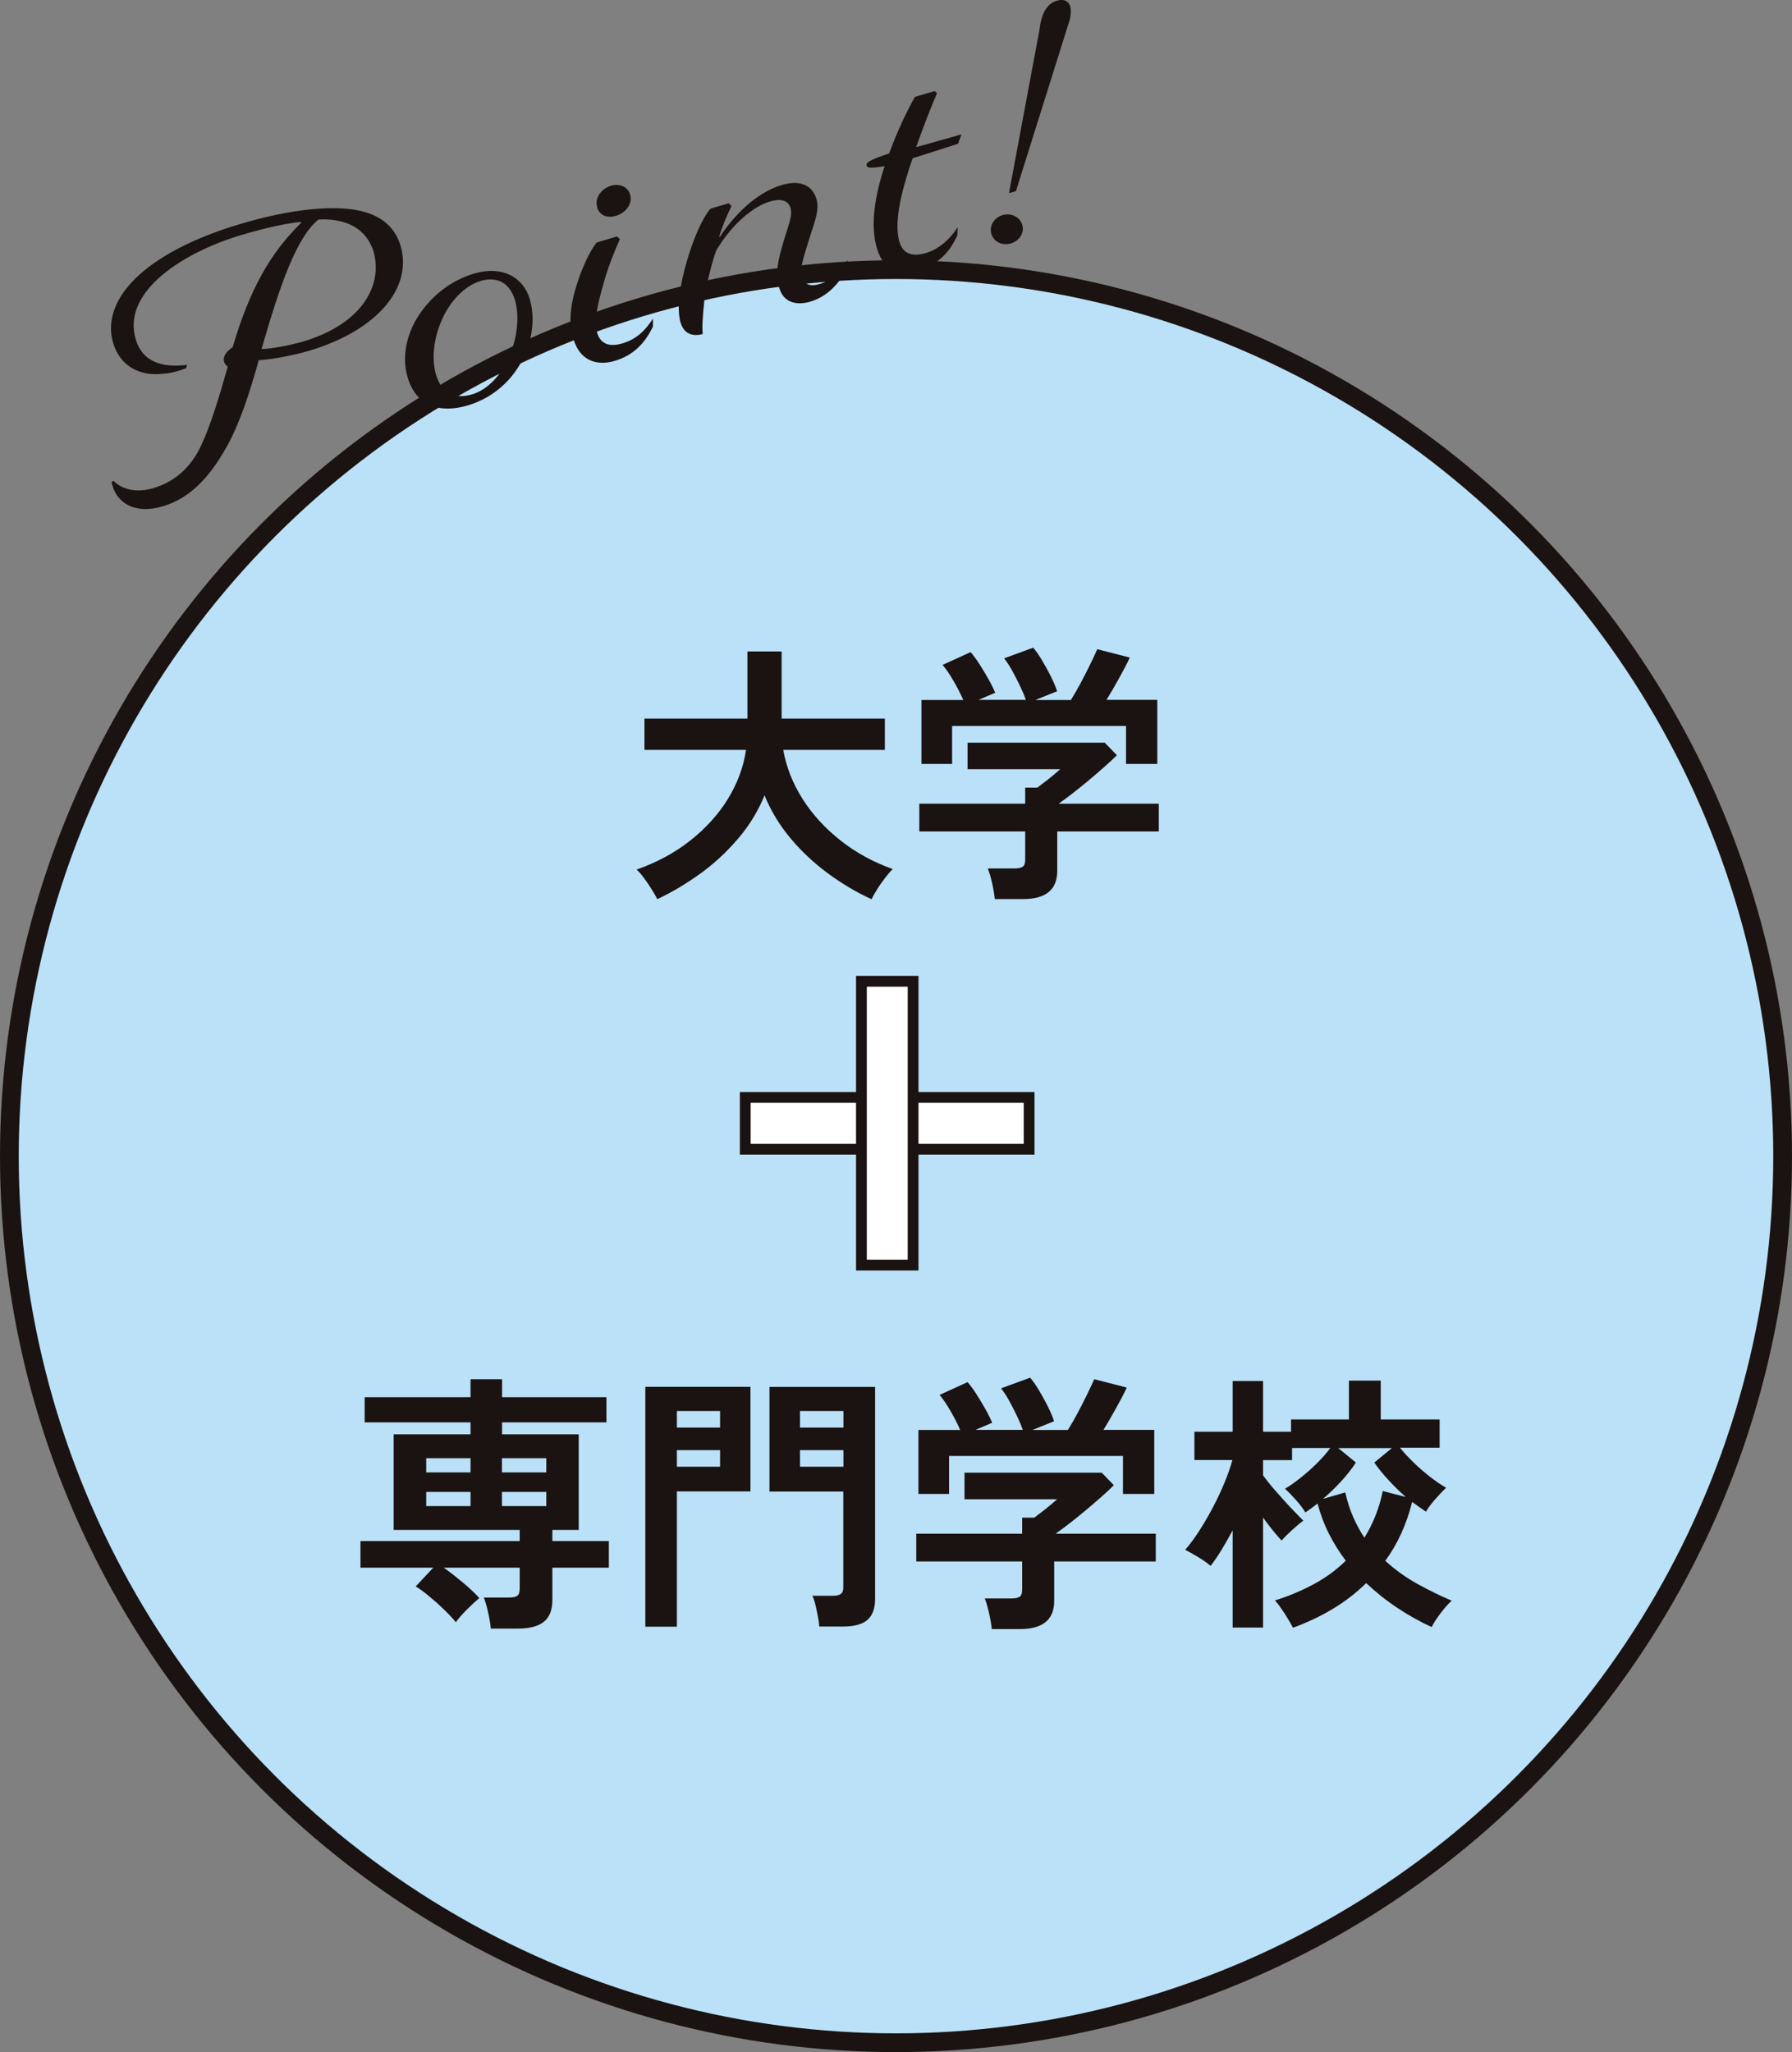 <?xml version="1.0" encoding="UTF-8"?><svg id="_レイヤー_2" xmlns="http://www.w3.org/2000/svg" viewBox="0 0 141.48 162.03"><rect x="0" y="0" width="141.48" height="162.03" fill="#808080" stroke="none"/><defs><style>.cls-1{fill:#1a1311;}.cls-2{fill:#fff;stroke-width:.85px;}.cls-2,.cls-3{stroke:#1a1311;stroke-miterlimit:10;}.cls-3{fill:#bbe1f8;stroke-width:1.48px;}</style></defs><g id="_レイヤー_1-2"><g><circle class="cls-3" cx="70.74" cy="91.29" r="70"/><g><path class="cls-1" d="m51.89,70.99c-.11-.23-.27-.5-.46-.8-.19-.31-.39-.6-.6-.88-.21-.28-.4-.5-.57-.65,1.59-.56,2.99-1.31,4.21-2.27,1.22-.96,2.22-2.05,2.98-3.28.76-1.23,1.25-2.53,1.45-3.9h-8.02v-2.47h8.13v-5.3h2.7v5.3h8.15v2.47h-8.02c.23,1.34.74,2.63,1.52,3.87.79,1.24,1.79,2.33,3.01,3.29s2.59,1.71,4.11,2.25c-.19.19-.39.42-.61.71s-.43.58-.62.89c-.19.31-.34.57-.44.78-1.19-.54-2.33-1.22-3.43-2.03-1.1-.81-2.09-1.73-2.96-2.77-.87-1.04-1.56-2.17-2.06-3.4-.5,1.23-1.19,2.37-2.08,3.41-.89,1.04-1.88,1.97-2.99,2.77-1.11.8-2.24,1.47-3.4,2.02Z"/><path class="cls-1" d="m78.54,70.99c-.03-.34-.1-.76-.21-1.25-.11-.49-.23-.88-.34-1.17h2.14c.29,0,.49-.05.62-.14.13-.09.19-.28.19-.57v-2.21h-8.36v-2.19h8.36v-1.27h.96c.21-.16.5-.38.85-.65.35-.28.67-.55.95-.8h-7.31v-2.1h10.83l.96.99c-.27.27-.61.59-1.01.94s-.82.72-1.27,1.09c-.44.37-.87.71-1.28,1.03-.41.31-.75.57-1.04.77h7.91v2.19h-8.02v3.11c0,1.49-.9,2.23-2.7,2.23h-2.25Zm-5.79-10.66v-5.06h3.3c-.2-.46-.45-.95-.76-1.49-.31-.54-.6-.96-.87-1.28l2.21-1.01c.21.24.45.56.7.95.25.39.49.79.72,1.2.23.41.4.76.52,1.06l-1.31.56h3.73c-.11-.33-.27-.7-.46-1.1-.19-.41-.4-.8-.61-1.19-.21-.39-.43-.71-.64-.99l2.29-.84c.21.24.45.58.7,1,.25.42.49.85.71,1.3.22.44.38.82.48,1.14l-1.72.69h2.81c.24-.39.5-.83.76-1.32.26-.49.51-.98.75-1.47.24-.49.43-.89.57-1.22l2.57.66c-.24.52-.54,1.08-.88,1.69-.34.62-.67,1.17-.96,1.65h4.01v5.06h-2.47v-3h-13.73v3h-2.42Z"/><path class="cls-1" d="m38.75,128.59c-.03-.34-.1-.77-.21-1.27-.11-.5-.23-.89-.34-1.18h2.02c.29,0,.49-.05.62-.14.13-.09.19-.28.19-.57v-1.65h-6c.49.34.99.74,1.52,1.18.53.44.96.85,1.29,1.22-.27.23-.6.53-.98.91-.38.38-.67.71-.87,1-.24-.3-.55-.63-.92-.99-.37-.36-.75-.7-1.15-1.03-.39-.33-.76-.6-1.1-.81l1.39-1.48h-5.75v-2.1h12.57v-.88h-9.95v-7.55h6.07v-.94h-8.36v-1.99h8.36v-1.42h2.49v1.42h8.24v1.99h-8.24v.94h6.05v7.55h-2.08v.88h4.46v2.1h-4.46v2.55c0,.79-.22,1.36-.67,1.72-.44.36-1.12.54-2.04.54h-2.14Zm-5.1-12.33h3.5v-1.12h-3.5v1.12Zm0,2.66h3.5v-1.12h-3.5v1.12Zm5.98-2.66h3.5v-1.12h-3.5v1.12Zm0,2.66h3.5v-1.12h-3.5v1.12Z"/><path class="cls-1" d="m50.95,128.44v-18.94h8.3v8.26h-5.81v10.68h-2.49Zm2.49-15.72h3.41v-1.31h-3.41v1.31Zm0,3.09h3.41v-1.31h-3.41v1.31Zm11.24,12.61c-.01-.23-.05-.5-.11-.8-.06-.31-.12-.61-.19-.9-.07-.29-.15-.53-.24-.72h1.63c.29,0,.49-.05.62-.15.13-.1.19-.27.19-.51v-7.57h-5.83v-8.26h8.34v16.75c0,.74-.2,1.29-.6,1.64-.4.35-1.04.53-1.93.53h-1.89Zm-1.52-15.7h3.43v-1.31h-3.43v1.31Zm0,3.09h3.43v-1.31h-3.43v1.31Z"/><path class="cls-1" d="m78.3,128.63c-.03-.34-.1-.76-.21-1.25-.11-.49-.23-.88-.34-1.17h2.14c.29,0,.49-.05.62-.14.13-.09.19-.28.19-.57v-2.21h-8.36v-2.19h8.36v-1.27h.96c.21-.16.5-.38.85-.65.35-.28.67-.55.95-.8h-7.31v-2.1h10.83l.96.99c-.27.27-.61.59-1.01.94s-.82.72-1.27,1.09c-.44.37-.87.71-1.28,1.03-.41.31-.75.57-1.04.77h7.91v2.19h-8.02v3.11c0,1.49-.9,2.23-2.7,2.23h-2.25Zm-5.79-10.66v-5.06h3.3c-.2-.46-.45-.95-.76-1.49-.31-.54-.6-.96-.87-1.28l2.21-1.01c.21.24.45.56.7.95.25.39.49.79.72,1.2.23.41.4.76.52,1.06l-1.31.56h3.73c-.11-.33-.27-.7-.46-1.1-.19-.41-.4-.8-.61-1.19-.21-.39-.43-.71-.64-.99l2.29-.84c.21.24.45.58.7,1,.25.42.49.85.71,1.3.22.44.38.82.48,1.14l-1.72.69h2.81c.24-.39.5-.83.76-1.32.26-.49.51-.98.75-1.47.24-.49.43-.89.57-1.22l2.57.66c-.24.52-.54,1.08-.88,1.69-.34.62-.67,1.17-.96,1.65h4.01v5.06h-2.47v-3h-13.73v3h-2.42Z"/><path class="cls-1" d="m102.09,128.54c-.09-.17-.21-.4-.39-.69-.17-.29-.35-.57-.55-.85-.19-.28-.36-.49-.5-.63,1.09-.34,2.11-.77,3.06-1.28s1.8-1.13,2.54-1.86c-.5-.66-.94-1.36-1.32-2.11-.38-.75-.68-1.55-.91-2.41-.31.26-.64.49-.96.71-.16-.27-.4-.6-.74-.98s-.63-.68-.87-.89c.39-.23.8-.52,1.25-.88.45-.36.88-.74,1.3-1.16s.76-.81,1.03-1.18h-3.02v.96h-2.29v1.2c.26.36.58.77.98,1.22s.79.9,1.19,1.32c.4.42.74.77,1.01,1.04-.24.17-.54.42-.89.74-.35.32-.63.6-.83.83-.19-.2-.41-.46-.68-.79-.26-.33-.53-.67-.78-1.03v8.69h-2.4v-7.68c-.29.54-.58,1.05-.87,1.53-.29.48-.58.9-.87,1.28-.23-.2-.55-.43-.96-.68-.42-.25-.77-.45-1.05-.59.39-.44.77-.96,1.15-1.56.38-.59.74-1.21,1.08-1.87.34-.65.64-1.29.9-1.93.26-.64.46-1.21.6-1.73h-3v-2.23h3.02v-4.01h2.4v4.01h2.21v-.97h4.57v-3.07h2.51v3.07h4.65v2.23h-3.13c.31.39.68.78,1.09,1.18s.85.78,1.3,1.13c.45.35.87.63,1.25.85-.24.23-.53.53-.86.91-.33.38-.57.7-.73.98-.36-.24-.72-.5-1.09-.77-.44,1.77-1.15,3.32-2.12,4.65.79.72,1.64,1.33,2.55,1.83s1.82.95,2.7,1.32c-.16.13-.34.32-.56.58-.21.26-.42.52-.6.79-.19.27-.33.51-.43.71-.9-.41-1.79-.91-2.67-1.49s-1.71-1.24-2.5-1.98c-.8.79-1.69,1.47-2.66,2.05-.97.58-2.01,1.07-3.11,1.47Zm5.64-7.14c.33-.53.61-1.1.86-1.71.24-.61.44-1.26.58-1.96l1.82.47c-.47-.41-.92-.85-1.35-1.32-.43-.46-.81-.93-1.14-1.4l1.39-1.14h-4.23l1.39,1.14c-.33.5-.72,1-1.17,1.49-.45.49-.93.95-1.43,1.38l1.76-.51c.16.7.36,1.34.62,1.93.26.59.55,1.13.88,1.63Z"/></g><g><rect class="cls-2" x="58.84" y="86.65" width="22.41" height="4.09"/><rect class="cls-2" x="68.01" y="77.48" width="4.08" height="22.41"/></g></g><g><path class="cls-1" d="m8.8,38.1l.15-.15c.83.85,2.05.92,3.16.59,1.48-.44,2.91-1.44,3.83-3.49.68-1.49,1.35-3.63,2.04-6.1-.35-.25-.61-.86.39-1.54,1.36-4.62,3-7.46,5.41-9.82l-.05-.07c-1.17.13-2.74.46-4.72,1.05-4.32,1.29-9.45,4.35-8.29,8.24.52,1.73,2.01,2.25,4.04,2l-.06.26c-.64.25-1.27.41-1.84.44-1.87.23-3.4-.66-3.92-2.41-1.01-3.39,2.36-7.13,10.05-9.42,3.24-.97,6.28-1.41,8.54-1.18,2.37.25,3.62,1.33,4.09,2.89.98,3.29-1.78,6.69-7.23,8.31-1.46.43-3.16.7-3.96.74-.7,2.51-1.51,5.02-2.53,6.83-1.51,2.72-3.12,4.13-5.05,4.71-2.19.65-3.68-.24-4.03-1.86Zm20.7-18.21c-.41-1.38-1.62-2.69-4.35-2.56-1.7,1.36-3.01,5.03-4.5,10.23.71,0,2.37-.32,3.27-.59,4.67-1.39,6.31-4.43,5.58-7.08Z"/><path class="cls-1" d="m32.18,29.79c-.47-1.58-.1-3.47.95-4.99.97-1.44,2.44-2.64,4.27-3.19,2.29-.68,3.92.31,4.42,1.99.43,1.46.23,3.08-.43,4.51-.84,1.86-2.44,3.3-4.45,3.9-2.14.64-4.07.12-4.76-2.22Zm5.73-7.59c-1.21.36-2.45,1.6-3.12,3.28-.57,1.4-.72,2.9-.36,4.13.42,1.41,1.48,1.94,2.84,1.53,1.28-.38,2.34-1.6,2.92-2.95.65-1.48.84-3.23.47-4.49-.4-1.33-1.37-1.92-2.75-1.51Z"/><path class="cls-1" d="m47.71,22.18c-.43,1.5-.87,3.05-.55,4.13.25.83.94,1.12,1.99.8,1.13-.34,1.8-1.03,2.4-1.95v.63c-.55,1.12-1.37,2.21-3,2.7-1.18.35-2.69.23-3.29-1.76-.37-1.23-.27-2.55.31-4.36.38-1.21,1.01-2.57,1.53-3.22l1.61-.48.23.21c-.39.88-.87,2.04-1.23,3.29Zm-.56-5.82c-.23-.78.38-1.48,1.08-1.69.6-.18,1.31,0,1.52.7.22.75-.39,1.46-1.12,1.67-.63.19-1.28.03-1.49-.68Z"/><path class="cls-1" d="m61.5,22.72c-.34-1.13-.03-2.32.35-3.6.36-1.26.75-2.06.56-2.71-.17-.55-.7-.78-1.65-.49-1.31.39-2.99,1.8-4.21,3.85-.36.98-.78,2.7-.93,3.86-.14,1.27-.2,2.17-.14,2.75-.64.16-1.46.14-1.77-.98-.29-1.17-.03-2.86.52-4.78.51-1.79,1.25-3.44,1.86-4.14l1.43-.43.23.21c-.42.89-.8,1.82-.97,2.42l.04.04c1.11-1.7,2.89-3.52,4.9-4.11,1.63-.49,2.49.19,2.74,1.12.24.8-.09,1.64-.53,3-.41,1.38-.83,2.46-.63,3.11.19.63.65.82,1.43.58.88-.26,1.57-.99,2.18-1.88v.6c-.43.81-1.28,2.18-2.91,2.67-1.18.35-2.17.05-2.49-1.12Z"/><path class="cls-1" d="m69.24,19.64c-.56-1.88-.16-4.19.6-6.52-1.18.19-1.43.15-1.43-.12.02-.22.44-.43,1.79-.89.62-1.69,1.37-3.28,2.03-4.46l1.56-.46.19.16c-.48,1.13-1,2.43-1.65,4.27l3.58-1.01-.27.74-3.59,1.15c-.73,2.13-1.54,4.92-1.04,6.6.25.85.91,1.23,2.09.88,1.03-.31,1.89-1.08,2.51-2.03l-.03.64c-.55,1.18-1.31,2.22-3.12,2.76-1.11.33-2.64.24-3.21-1.7Z"/><path class="cls-1" d="m78.27,18.48c-.19-.65.22-1.29.87-1.49s1.37.11,1.57.76c.19.65-.25,1.28-.9,1.47s-1.34-.09-1.54-.75Zm3.79-16.09c.14-1.19.53-2.16,1.49-2.36,1-.22,1.2.73.8,1.87l-4.14,13.19-.55.16,2.4-12.86Z"/></g></g></svg>